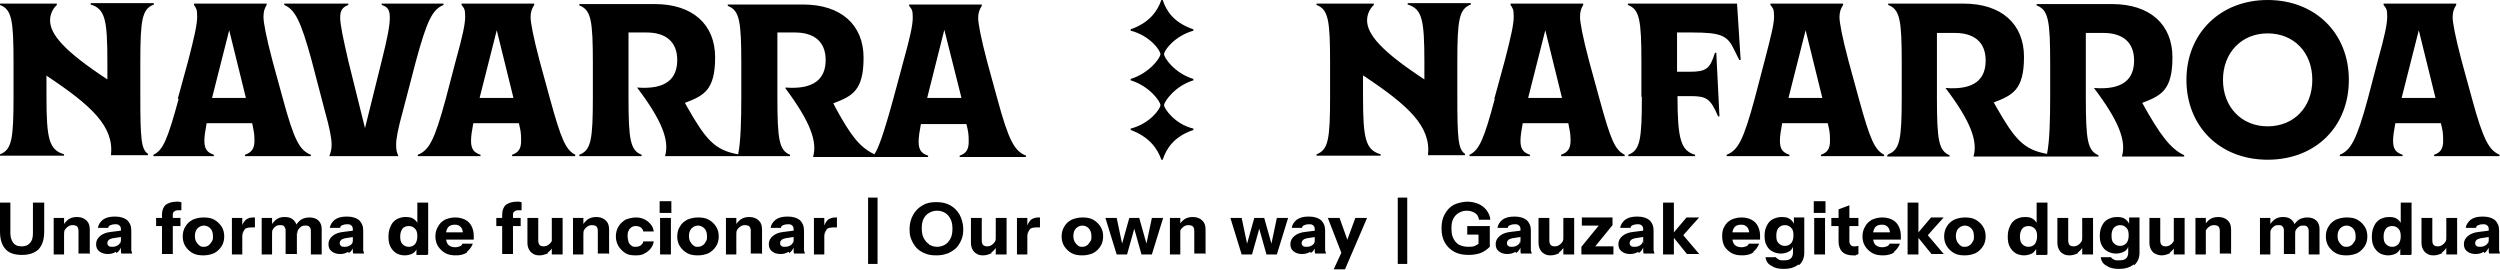 <?xml version="1.0" encoding="UTF-8"?>
<svg id="Capa_1" xmlns="http://www.w3.org/2000/svg" version="1.1" viewBox="0 0 554.1 59.9">
  <!-- Generator: Adobe Illustrator 29.8.1, SVG Export Plug-In . SVG Version: 2.1.1 Build 2)  -->
  <path d="M550.6,56.1c.5-.3.8-.8,1.1-1.4l-.2-1.3c0,.4-.2.7-.5.9-.4.3-.8.4-1.3.4s-.6,0-.8-.2c-.2-.1-.3-.3-.3-.6s.1-.5.3-.7c.2-.2.5-.3.9-.4l2-.3v-1.4l-2.4.3c-1,.1-1.8.4-2.4.9-.6.5-.9,1.1-.9,1.8s.2,1.2.7,1.6c.5.4,1.1.6,1.9.6s1.3-.2,1.8-.5M554.1,56.4c0-.3-.1-.6-.2-.9,0-.3,0-.5,0-.8v-3.6c0-1-.3-1.7-.9-2.3-.6-.5-1.5-.8-2.7-.8s-2,.2-2.7.7c-.6.5-1,1.1-1.1,1.8h2.3c0-.3.2-.5.5-.6.2-.1.6-.2,1-.2s.7,0,1,.3c.2.2.3.4.3.8v3.8h0c0,.4,0,.7,0,.9,0,.3,0,.5.1.7h2.4ZM544.6,56.4v-8.1h-2.4v6.2h0v1.9h2.3ZM541.2,56c.5-.4.9-.8,1.2-1.4l-.2-2c0,.4,0,.7-.2,1-.2.3-.4.5-.7.7-.3.2-.6.3-1,.3s-.7-.1-.9-.3c-.2-.2-.3-.6-.3-1v-5h-2.4v5.5c0,.5.1,1,.3,1.4.2.4.5.8.9,1,.4.3.9.4,1.5.4s1.3-.2,1.9-.5M528.8,54.1c-.4-.4-.5-1-.5-1.7s.2-1.3.5-1.7.8-.6,1.4-.6,1,.2,1.4.6c.4.4.5,1,.5,1.7s-.2,1.3-.5,1.7c-.4.4-.8.6-1.4.6s-1-.2-1.4-.6M534.5,56.4v-11.5h-2.4v5.2h.2c0-.6-.4-1.1-.9-1.5-.5-.4-1.1-.5-1.9-.5s-1.4.2-2,.5c-.6.4-1,.8-1.3,1.5-.3.6-.5,1.4-.5,2.3s.1,1.6.4,2.2c.3.6.7,1.1,1.3,1.5.5.3,1.2.5,1.9.5s1.4-.2,1.9-.5c.5-.4.8-.8,1-1.4h-.2s0,1.8,0,1.8h2.3ZM519.1,54.4c-.3-.2-.5-.5-.7-.8s-.3-.8-.3-1.3c0-.7.2-1.3.6-1.7.4-.4.9-.6,1.4-.6s1,.2,1.4.6c.4.4.6,1,.6,1.7s0,.9-.3,1.3-.4.6-.7.8c-.3.2-.6.3-1,.3s-.7,0-1-.3M522.5,56.1c.7-.4,1.2-.9,1.6-1.5.4-.6.6-1.4.6-2.2s-.2-1.6-.6-2.2c-.4-.6-.9-1.1-1.6-1.5-.7-.4-1.5-.5-2.4-.5s-1.7.2-2.4.5c-.7.4-1.2.8-1.6,1.5-.4.6-.6,1.4-.6,2.2s.2,1.6.6,2.2c.4.6.9,1.1,1.6,1.5.7.4,1.5.5,2.4.5s1.7-.2,2.4-.5M514.1,56.4v-5.6c0-.8-.2-1.4-.7-1.9-.5-.5-1.2-.7-2-.7s-1.4.2-1.9.5c-.5.4-.9.8-1.2,1.4l.4,1.8c0-.4,0-.7.2-1,.2-.3.4-.5.7-.7.3-.2.6-.2.9-.2s.7,0,.9.3c.2.2.3.5.3.9v5.2h2.4ZM508.7,56.4v-5.8c0-.7-.2-1.3-.7-1.8-.5-.5-1.1-.7-2-.7s-1.3.2-1.8.5c-.5.4-.9.8-1.2,1.4l.2,1.8c0-.4,0-.7.2-1,.2-.3.4-.5.7-.7s.6-.2.9-.2.7,0,.9.3c.2.2.3.5.3.9v5.2h2.4ZM503.2,56.4v-6.2h0v-1.9h-2.3v8.1h2.4ZM494.5,56.4v-5.5c0-.9-.2-1.5-.7-2-.5-.5-1.2-.8-2.1-.8s-1.4.2-1.9.5c-.5.4-.9.8-1.2,1.4l.2,2c0-.4,0-.8.2-1.1s.4-.5.7-.7c.3-.2.6-.3,1-.3s.8.1,1,.3c.2.2.3.6.3,1v5h2.4ZM488.9,56.4v-6.2h0v-1.9h-2.3v8.1h2.4ZM484.2,56.4v-8.1h-2.4v6.2h0v1.9h2.3ZM480.9,56c.5-.4.9-.8,1.2-1.4l-.2-2c0,.4,0,.7-.2,1s-.4.5-.7.7c-.3.2-.6.3-1,.3s-.7-.1-.9-.3c-.2-.2-.3-.6-.3-1v-5h-2.4v5.5c0,.5.1,1,.3,1.4.2.4.5.8.9,1s.9.4,1.5.4,1.3-.2,1.9-.5M468.5,53.9c-.4-.4-.5-.9-.5-1.7s.2-1.3.5-1.7c.4-.4.8-.6,1.4-.6s1,.2,1.4.6c.4.4.5.9.5,1.7s-.2,1.3-.5,1.7c-.4.4-.8.6-1.4.6s-1-.2-1.4-.6M473,58.8c.8-.7,1.2-1.6,1.2-2.8v-7.8h-2.3v1.9h.1c0-.6-.4-1.1-.9-1.5-.5-.4-1.1-.5-1.9-.5s-1.4.2-2,.5c-.6.3-1,.8-1.3,1.4-.3.6-.5,1.3-.5,2.2s.1,1.5.4,2.1c.3.6.7,1.1,1.3,1.4.5.3,1.2.5,1.9.5s1.4-.2,1.9-.5c.5-.3.8-.8.9-1.4h-.1s0,1.7,0,1.7c0,.6-.2,1-.5,1.3-.3.3-.9.4-1.6.4s-.8,0-1.1-.2c-.3-.1-.5-.3-.6-.5h-2.3c.1.8.5,1.5,1.3,1.9.7.5,1.6.7,2.8.7s2.4-.3,3.2-1M463.9,56.4v-8.1h-2.4v6.2h0v1.9h2.3ZM460.5,56c.5-.4.9-.8,1.2-1.4l-.2-2c0,.4,0,.7-.2,1-.2.3-.4.5-.7.7-.3.2-.6.3-1,.3s-.7-.1-.9-.3-.3-.6-.3-1v-5h-2.4v5.5c0,.5.1,1,.3,1.4.2.4.5.8.9,1,.4.3.9.4,1.5.4s1.3-.2,1.9-.5M448.2,54.1c-.4-.4-.5-1-.5-1.7s.2-1.3.5-1.7.8-.6,1.4-.6,1,.2,1.4.6c.4.4.5,1,.5,1.7s-.2,1.3-.5,1.7c-.4.4-.8.6-1.4.6s-1-.2-1.4-.6M453.8,56.4v-11.5h-2.4v5.2h.2c0-.6-.4-1.1-.9-1.5-.5-.4-1.1-.5-1.9-.5s-1.4.2-2,.5c-.6.4-1,.8-1.3,1.5-.3.6-.5,1.4-.5,2.3s.1,1.6.4,2.2c.3.6.7,1.1,1.3,1.5.5.3,1.2.5,1.9.5s1.4-.2,1.9-.5c.5-.4.8-.8,1-1.4h-.2s0,1.8,0,1.8h2.3ZM434.5,54.4c-.3-.2-.5-.5-.7-.8-.2-.4-.3-.8-.3-1.3,0-.7.2-1.3.6-1.7.4-.4.9-.6,1.4-.6s1,.2,1.4.6c.4.4.6,1,.6,1.7s0,.9-.3,1.3c-.2.4-.4.6-.7.8-.3.2-.6.3-1,.3s-.7,0-1-.3M437.9,56.1c.7-.4,1.2-.9,1.6-1.5.4-.6.6-1.4.6-2.2s-.2-1.6-.6-2.2c-.4-.6-.9-1.1-1.6-1.5-.7-.4-1.5-.5-2.4-.5s-1.7.2-2.4.5c-.7.4-1.2.8-1.6,1.5-.4.6-.6,1.4-.6,2.2s.2,1.6.6,2.2c.4.6.9,1.1,1.6,1.5.7.4,1.5.5,2.4.5s1.7-.2,2.4-.5M430.9,56.4l-3.9-4.6v.7c-.1,0,3.8-4.3,3.8-4.3h-2.8l-3.3,3.9,3.4,4.2h2.8ZM425.2,44.9h-2.4v11.5h2.4v-11.5ZM419.7,55.9c.6-.5,1.1-1.1,1.4-1.9h-2.3c-.1.3-.3.5-.6.6-.3.1-.6.2-1,.2-.7,0-1.2-.2-1.6-.6-.3-.4-.5-1-.5-1.9s.2-1.5.5-1.9c.3-.4.8-.6,1.5-.6s1,.2,1.3.5c.3.3.5.8.5,1.5l.4-.3h-5.1v1.6h7.1c0-.1,0-.3,0-.4,0-.1,0-.3,0-.5,0-.8-.2-1.5-.5-2.1-.3-.6-.8-1.1-1.4-1.4-.6-.3-1.3-.5-2.2-.5s-1.6.2-2.3.5c-.7.4-1.2.9-1.5,1.5-.4.6-.6,1.4-.6,2.2s.2,1.6.6,2.2c.4.6.9,1.1,1.6,1.5.7.4,1.5.5,2.4.5s1.8-.2,2.5-.7M411.9,48.3h-6v1.8h6v-1.8ZM411.3,56.5c.3,0,.4-.1.6-.2v-1.8c-.1,0-.3,0-.4.1-.1,0-.3,0-.4,0-.4,0-.7,0-.9-.3-.2-.2-.3-.5-.3-.8v-8l-2.4.9v7.1c0,1,.3,1.8.8,2.3.5.5,1.3.8,2.3.8s.6,0,.8,0M404.6,44.6h-2.6v2.6h2.6v-2.6ZM404.5,48.3h-2.4v8.1h2.4v-8.1ZM394.2,53.9c-.4-.4-.5-.9-.5-1.7s.2-1.3.5-1.7c.4-.4.8-.6,1.4-.6s1,.2,1.4.6c.4.4.5.9.5,1.7s-.2,1.3-.5,1.7c-.4.4-.8.6-1.4.6s-1-.2-1.4-.6M398.7,58.8c.8-.7,1.2-1.6,1.2-2.8v-7.8h-2.3v1.9h.1c0-.6-.4-1.1-.9-1.5-.5-.4-1.1-.5-1.9-.5s-1.4.2-2,.5c-.6.3-1,.8-1.3,1.4-.3.6-.5,1.3-.5,2.2s.1,1.5.4,2.1c.3.6.7,1.1,1.3,1.4.5.3,1.2.5,1.9.5s1.4-.2,1.9-.5c.5-.3.8-.8.9-1.4h-.1s0,1.7,0,1.7c0,.6-.2,1-.5,1.3-.3.3-.9.4-1.6.4s-.8,0-1.1-.2-.5-.3-.6-.5h-2.3c.1.8.5,1.5,1.3,1.9.7.5,1.6.7,2.8.7s2.4-.3,3.2-1M388.5,55.9c.6-.5,1.1-1.1,1.4-1.9h-2.3c-.1.3-.3.5-.6.6-.3.1-.6.2-1,.2-.7,0-1.2-.2-1.6-.6-.3-.4-.5-1-.5-1.9s.2-1.5.5-1.9c.3-.4.8-.6,1.5-.6s1,.2,1.3.5c.3.3.5.8.5,1.5l.4-.3h-5.1v1.6h7.1c0-.1,0-.3,0-.4,0-.1,0-.3,0-.5,0-.8-.2-1.5-.5-2.1-.3-.6-.8-1.1-1.4-1.4-.6-.3-1.3-.5-2.2-.5s-1.6.2-2.3.5c-.7.4-1.2.9-1.5,1.5-.4.6-.5,1.4-.5,2.2s.2,1.6.5,2.2c.4.6.9,1.1,1.6,1.5.7.4,1.5.5,2.4.5s1.8-.2,2.5-.7M376.7,56.4l-3.9-4.6v.7c-.1,0,3.8-4.3,3.8-4.3h-2.8l-3.3,3.9,3.4,4.2h2.8ZM371,44.9h-2.4v11.5h2.4v-11.5ZM363.2,56.1c.5-.3.8-.8,1.1-1.4l-.2-1.3c0,.4-.2.7-.5.9-.4.3-.8.4-1.3.4s-.6,0-.8-.2c-.2-.1-.3-.3-.3-.6s.1-.5.3-.7c.2-.2.5-.3.9-.4l2-.3v-1.4l-2.4.3c-1,.1-1.8.4-2.4.9-.6.5-.9,1.1-.9,1.8s.2,1.2.7,1.6c.5.4,1.1.6,1.9.6s1.3-.2,1.8-.5M366.7,56.4c0-.3-.1-.6-.2-.9,0-.3,0-.5,0-.8v-3.6c0-1-.3-1.7-.9-2.3-.6-.5-1.5-.8-2.7-.8s-2,.2-2.7.7c-.6.5-1,1.1-1.1,1.8h2.3c0-.3.2-.5.5-.6.2-.1.6-.2,1-.2s.7,0,1,.3c.2.2.3.4.3.8v3.8h0c0,.4,0,.7,0,.9,0,.3,0,.5.1.7h2.4ZM357.6,56.4v-1.8h-5l.4.7,4.4-5.4v-1.7h-6.8v1.8h4.9l-.5-.8-4.5,5.5v1.7h7ZM348.9,56.4v-8.1h-2.4v6.2h0v1.9h2.3ZM345.5,56c.5-.4.9-.8,1.2-1.4l-.2-2c0,.4,0,.7-.2,1s-.4.5-.7.7-.6.3-1,.3-.7-.1-.9-.3c-.2-.2-.3-.6-.3-1v-5h-2.4v5.5c0,.5.1,1,.3,1.4.2.4.5.8.9,1,.4.3.9.4,1.5.4s1.3-.2,1.9-.5M336,56.1c.5-.3.8-.8,1.1-1.4l-.2-1.3c0,.4-.2.7-.5.9-.4.3-.8.4-1.3.4s-.6,0-.8-.2c-.2-.1-.3-.3-.3-.6s.1-.5.3-.7.5-.3.9-.4l2-.3v-1.4l-2.4.3c-1,.1-1.8.4-2.4.9-.6.5-.9,1.1-.9,1.8s.2,1.2.7,1.6c.5.4,1.1.6,1.9.6s1.3-.2,1.8-.5M339.5,56.4c0-.3-.1-.6-.2-.9,0-.3,0-.5,0-.8v-3.6c0-1-.3-1.7-.9-2.3-.6-.5-1.5-.8-2.7-.8s-2,.2-2.7.7c-.6.5-1,1.1-1.1,1.8h2.3c0-.3.2-.5.5-.6.2-.1.6-.2,1-.2s.7,0,1,.3c.2.2.3.4.3.8v3.8h0c0,.4,0,.7,0,.9,0,.3,0,.5.1.7h2.4ZM330.2,54.7v-4.6h-5v1.9h3l-.5-.5v3.2h2.5ZM328.1,56.1c.8-.3,1.5-.8,2.1-1.4l-2.3-.9c-.2.3-.6.5-1,.7-.4.2-1,.2-1.6.2s-1.5-.2-2-.5c-.5-.3-.9-.8-1.2-1.4-.3-.6-.4-1.3-.4-2.2s.1-1.5.4-2.1c.3-.6.7-1,1.2-1.3.5-.3,1.1-.5,1.8-.5s1.3.2,1.8.5.8.8.9,1.5h2.5c0-.8-.4-1.5-.8-2.1-.5-.6-1.1-1.1-1.8-1.4-.7-.3-1.6-.5-2.5-.5s-2.2.3-3,.7c-.9.5-1.5,1.2-2,2.1-.5.9-.7,1.9-.7,3.1s.2,2.2.7,3.1c.5.9,1.2,1.6,2.1,2.1.9.5,2,.7,3.2.7s2.1-.2,2.9-.5M311.9,43.8h-2.1v14.7h2.1v-14.7ZM299.5,55.6l-2.6-7.3h-2.6l3.1,8,2-.7ZM298.1,59.7l4.9-11.4h-2.6l-2.1,5.7-.4.7-2.3,5h2.4ZM290.5,56.1c.5-.3.8-.8,1.1-1.4l-.2-1.3c0,.4-.2.7-.5.9-.4.3-.8.4-1.3.4s-.6,0-.8-.2c-.2-.1-.3-.3-.3-.6s.1-.5.3-.7.5-.3.9-.4l2-.3v-1.4l-2.4.3c-1,.1-1.8.4-2.4.9-.6.5-.9,1.1-.9,1.8s.2,1.2.7,1.6c.5.4,1.1.6,1.9.6s1.3-.2,1.8-.5M293.9,56.4c0-.3-.1-.6-.2-.9,0-.3,0-.5,0-.8v-3.6c0-1-.3-1.7-.9-2.3-.6-.5-1.5-.8-2.7-.8s-2,.2-2.7.7c-.6.5-1,1.1-1.1,1.8h2.3c0-.3.2-.5.5-.6.2-.1.6-.2,1-.2s.7,0,1,.3c.2.2.3.4.3.8v3.8h0c0,.4,0,.7,0,.9,0,.3,0,.5.1.7h2.4ZM277.5,56.4l1.6-5.7h0l1.6,5.7h2.3l2.5-8.1h-2.5l-1.2,5.7h0l-1.6-5.7h-2.2l-1.6,5.7h0l-1.2-5.7h-2.5l2.5,8.1h2.3ZM267.2,56.4v-5.5c0-.9-.2-1.5-.7-2-.5-.5-1.2-.8-2.1-.8s-1.4.2-1.9.5c-.5.4-.9.8-1.2,1.4l.2,2c0-.4,0-.8.2-1.1.2-.3.4-.5.7-.7.3-.2.6-.3,1-.3s.8.1,1,.3c.2.2.3.6.3,1v5h2.4ZM261.6,56.4v-6.2h0v-1.9h-2.3v8.1h2.4ZM249.8,56.4l1.6-5.7h0l1.6,5.7h2.3l2.5-8.1h-2.5l-1.2,5.7h0l-1.6-5.7h-2.2l-1.6,5.7h0l-1.2-5.7h-2.5l2.5,8.1h2.3ZM238.9,54.4c-.3-.2-.5-.5-.7-.8-.2-.4-.3-.8-.3-1.3,0-.7.2-1.3.6-1.7.4-.4.9-.6,1.4-.6s1,.2,1.4.6c.4.4.6,1,.6,1.7s0,.9-.3,1.3-.4.6-.7.8c-.3.2-.6.3-1,.3s-.7,0-1-.3M242.3,56.1c.7-.4,1.2-.9,1.6-1.5.4-.6.6-1.4.6-2.2s-.2-1.6-.6-2.2c-.4-.6-.9-1.1-1.6-1.5-.7-.4-1.5-.5-2.4-.5s-1.7.2-2.4.5c-.7.4-1.2.8-1.6,1.5-.4.6-.6,1.4-.6,2.2s.2,1.6.6,2.2c.4.6.9,1.1,1.6,1.5.7.4,1.5.5,2.4.5s1.7-.2,2.4-.5M228.2,50.8c.4-.3.9-.4,1.7-.4s.3,0,.4,0c0,0,.2,0,.2,0v-2.2c0,0-.2,0-.4,0-.6,0-1.2.2-1.6.5-.4.4-.7.9-.9,1.6l.2,1.9c0-.7.2-1.1.5-1.4M227.7,56.4v-6.2h0v-1.9h-2.3v8.1h2.4ZM223.1,56.4v-8.1h-2.4v6.2h0v1.9h2.3ZM219.7,56c.5-.4.9-.8,1.2-1.4l-.2-2c0,.4,0,.7-.2,1-.2.3-.4.5-.7.7-.3.2-.6.3-1,.3s-.7-.1-.9-.3c-.2-.2-.3-.6-.3-1v-5h-2.4v5.5c0,.5.1,1,.3,1.4.2.4.5.8.9,1,.4.3.9.4,1.5.4s1.3-.2,1.9-.5M205.9,54.1c-.5-.3-.9-.8-1.2-1.4-.3-.6-.4-1.3-.4-2.1s.1-1.5.4-2.1c.3-.6.7-1,1.2-1.3.5-.3,1.1-.5,1.8-.5s1.3.2,1.8.5c.5.3.9.8,1.2,1.4.3.6.4,1.3.4,2.1s-.1,1.5-.4,2.1c-.3.6-.7,1.1-1.2,1.4-.5.3-1.1.5-1.8.5s-1.2-.2-1.8-.5M210,56.2c.7-.3,1.3-.7,1.9-1.2.5-.5.9-1.2,1.2-1.9.3-.7.4-1.5.4-2.4s-.3-2.2-.8-3.1c-.5-.9-1.2-1.6-2.1-2.1-.9-.5-1.9-.7-3.1-.7s-2.2.2-3,.7c-.9.5-1.6,1.2-2.1,2.1-.5.9-.8,1.9-.8,3.1s.1,1.7.4,2.4c.3.7.7,1.4,1.2,1.9.5.5,1.1.9,1.9,1.2.7.3,1.5.4,2.4.4s1.6-.1,2.4-.4M194.5,43.8h-2.1v14.7h2.1v-14.7ZM183.2,50.8c.4-.3.9-.4,1.7-.4s.3,0,.4,0c0,0,.2,0,.2,0v-2.2c0,0-.2,0-.4,0-.6,0-1.2.2-1.6.5-.4.4-.7.9-.9,1.6l.2,1.9c0-.7.2-1.1.5-1.4M182.7,56.4v-6.2h0v-1.9h-2.3v8.1h2.4ZM174.9,56.1c.5-.3.8-.8,1.1-1.4l-.2-1.3c0,.4-.2.7-.5.9-.4.3-.8.4-1.3.4s-.6,0-.8-.2c-.2-.1-.3-.3-.3-.6s.1-.5.3-.7c.2-.2.5-.3.9-.4l2-.3v-1.4l-2.4.3c-1,.1-1.8.4-2.4.9-.6.5-.9,1.1-.9,1.8s.2,1.2.7,1.6c.5.4,1.1.6,1.9.6s1.3-.2,1.8-.5M178.4,56.4c0-.3-.1-.6-.2-.9,0-.3,0-.5,0-.8v-3.6c0-1-.3-1.7-.9-2.3-.6-.5-1.5-.8-2.7-.8s-2,.2-2.7.7c-.6.5-1,1.1-1.1,1.8h2.3c0-.3.2-.5.5-.6.2-.1.6-.2,1-.2s.7,0,1,.3c.2.2.3.4.3.8v3.8h0c0,.4,0,.7,0,.9,0,.3,0,.5.1.7h2.4ZM168.9,56.4v-5.5c0-.9-.2-1.5-.7-2-.5-.5-1.2-.8-2.1-.8s-1.4.2-1.9.5c-.5.4-.9.8-1.2,1.4l.2,2c0-.4,0-.8.2-1.1s.4-.5.7-.7c.3-.2.6-.3,1-.3s.8.1,1,.3c.2.2.3.6.3,1v5h2.4ZM163.2,56.4v-6.2h0v-1.9h-2.3v8.1h2.4ZM153.7,54.4c-.3-.2-.5-.5-.7-.8s-.3-.8-.3-1.3c0-.7.2-1.3.6-1.7.4-.4.9-.6,1.4-.6s1,.2,1.4.6c.4.4.6,1,.6,1.7s0,.9-.3,1.3c-.2.4-.4.6-.7.8-.3.2-.6.3-1,.3s-.7,0-1-.3M157.1,56.1c.7-.4,1.2-.9,1.6-1.5.4-.6.6-1.4.6-2.2s-.2-1.6-.6-2.2c-.4-.6-.9-1.1-1.6-1.5-.7-.4-1.5-.5-2.4-.5s-1.7.2-2.4.5c-.7.4-1.2.8-1.6,1.5-.4.6-.6,1.4-.6,2.2s.2,1.6.6,2.2c.4.6.9,1.1,1.6,1.5.7.4,1.5.5,2.4.5s1.7-.2,2.4-.5M148.8,44.6h-2.6v2.6h2.6v-2.6ZM148.7,48.3h-2.4v8.1h2.4v-8.1ZM142.8,56.2c.6-.3,1-.6,1.4-1.1.4-.5.6-1,.7-1.6h-2.3c-.1.4-.3.7-.6.9-.3.2-.7.3-1.1.3s-.7,0-1-.3c-.3-.2-.5-.5-.6-.8-.1-.4-.2-.8-.2-1.2s0-.9.2-1.2c.1-.4.4-.6.6-.8.3-.2.6-.3,1-.3s.8.1,1.1.3c.3.2.5.5.6.9h2.3c-.1-.6-.3-1.2-.7-1.6-.4-.5-.8-.8-1.4-1.1-.6-.3-1.2-.4-1.9-.4s-1.6.2-2.3.5c-.6.4-1.2.9-1.5,1.5-.4.6-.6,1.4-.6,2.2s.2,1.5.6,2.2c.4.6.9,1.1,1.5,1.5s1.4.5,2.3.5,1.4-.1,1.9-.4M135,56.4v-5.5c0-.9-.2-1.5-.7-2-.5-.5-1.2-.8-2.1-.8s-1.4.2-1.9.5c-.5.4-.9.8-1.2,1.4l.2,2c0-.4,0-.8.2-1.1.2-.3.4-.5.7-.7.3-.2.6-.3,1-.3s.8.1,1,.3c.2.2.3.6.3,1v5h2.4ZM129.3,56.4v-6.2h0v-1.9h-2.3v8.1h2.4ZM124.7,56.4v-8.1h-2.4v6.2h0v1.9h2.3ZM121.4,56c.5-.4.9-.8,1.2-1.4l-.2-2c0,.4,0,.7-.2,1s-.4.5-.7.7c-.3.2-.6.3-1,.3s-.7-.1-.9-.3c-.2-.2-.3-.6-.3-1v-5h-2.4v5.5c0,.5.1,1,.3,1.4.2.4.5.8.9,1,.4.3.9.4,1.5.4s1.3-.2,1.9-.5M115.4,48.3h-5.4v1.8h5.4v-1.8ZM113.7,56.4v-8.7c0-.4,0-.6.3-.8.2-.2.5-.3.9-.3s.3,0,.4,0c.1,0,.2,0,.3,0v-1.8c-.2,0-.3,0-.5-.1-.2,0-.4,0-.6,0-1,0-1.8.3-2.4.7-.5.5-.8,1.2-.8,2.2v8.7h2.4ZM103.4,55.9c.6-.5,1.1-1.1,1.4-1.9h-2.3c-.1.3-.3.5-.6.6-.3.1-.6.2-1,.2-.7,0-1.2-.2-1.6-.6-.3-.4-.5-1-.5-1.9s.2-1.5.5-1.9c.3-.4.8-.6,1.5-.6s1,.2,1.3.5c.3.3.5.8.5,1.5l.4-.3h-5.1v1.6h7.1c0-.1,0-.3,0-.4,0-.1,0-.3,0-.5,0-.8-.2-1.5-.5-2.1-.3-.6-.8-1.1-1.4-1.4-.6-.3-1.3-.5-2.2-.5s-1.6.2-2.3.5c-.7.4-1.2.9-1.5,1.5-.4.6-.6,1.4-.6,2.2s.2,1.6.6,2.2c.4.6.9,1.1,1.6,1.5.7.4,1.5.5,2.4.5s1.8-.2,2.5-.7M89.2,54.1c-.4-.4-.5-1-.5-1.7s.2-1.3.5-1.7.8-.6,1.4-.6,1,.2,1.4.6c.4.4.5,1,.5,1.7s-.2,1.3-.5,1.7c-.4.4-.8.6-1.4.6s-1-.2-1.4-.6M94.9,56.4v-11.5h-2.4v5.2h.2c0-.6-.4-1.1-.9-1.5-.5-.4-1.1-.5-1.9-.5s-1.4.2-2,.5c-.6.4-1,.8-1.3,1.5-.3.6-.5,1.4-.5,2.3s.1,1.6.4,2.2c.3.6.7,1.1,1.3,1.5.5.3,1.2.5,1.9.5s1.4-.2,1.9-.5c.5-.4.8-.8.9-1.4h-.2s0,1.8,0,1.8h2.3ZM77.3,56.1c.5-.3.8-.8,1.1-1.4l-.2-1.3c0,.4-.2.7-.5.9-.4.3-.8.4-1.3.4s-.6,0-.8-.2c-.2-.1-.3-.3-.3-.6s.1-.5.3-.7c.2-.2.5-.3.9-.4l2-.3v-1.4l-2.4.3c-1,.1-1.8.4-2.4.9-.6.5-.9,1.1-.9,1.8s.2,1.2.7,1.6c.5.4,1.1.6,1.9.6s1.3-.2,1.8-.5M80.7,56.4c0-.3-.1-.6-.2-.9,0-.3,0-.5,0-.8v-3.6c0-1-.3-1.7-.9-2.3-.6-.5-1.5-.8-2.7-.8s-2,.2-2.7.7c-.6.5-1,1.1-1.1,1.8h2.3c0-.3.2-.5.5-.6.2-.1.6-.2,1-.2s.7,0,1,.3c.2.2.3.4.3.8v3.8h0c0,.4,0,.7,0,.9,0,.3,0,.5.1.7h2.4ZM71.3,56.4v-5.6c0-.8-.2-1.4-.7-1.9-.5-.5-1.2-.7-2-.7s-1.4.2-1.9.5c-.5.4-.9.8-1.2,1.4l.4,1.8c0-.4,0-.7.2-1,.2-.3.4-.5.7-.7s.6-.2.9-.2.7,0,.9.3c.2.2.3.5.3.9v5.2h2.4ZM65.8,56.4v-5.8c0-.7-.2-1.3-.7-1.8-.5-.5-1.1-.7-2-.7s-1.3.2-1.8.5c-.5.4-.9.8-1.2,1.4l.2,1.8c0-.4,0-.7.2-1,.2-.3.4-.5.7-.7.3-.2.6-.2.9-.2s.7,0,.9.3.3.5.3.9v5.2h2.4ZM60.3,56.4v-6.2h0v-1.9h-2.3v8.1h2.4ZM54.2,50.8c.4-.3.9-.4,1.7-.4s.3,0,.4,0c0,0,.2,0,.2,0v-2.2c0,0-.2,0-.4,0-.7,0-1.2.2-1.6.5-.4.4-.8.9-.9,1.6l.2,1.9c0-.7.2-1.1.5-1.4M53.7,56.4v-6.2h0v-1.9h-2.3v8.1h2.4ZM44.2,54.4c-.3-.2-.5-.5-.7-.8s-.3-.8-.3-1.3c0-.7.2-1.3.6-1.7.4-.4.9-.6,1.4-.6s1,.2,1.4.6c.4.4.6,1,.6,1.7s0,.9-.3,1.3-.4.6-.7.8c-.3.2-.6.3-1,.3s-.7,0-1-.3M47.5,56.1c.7-.4,1.2-.9,1.6-1.5.4-.6.6-1.4.6-2.2s-.2-1.6-.6-2.2c-.4-.6-.9-1.1-1.6-1.5-.7-.4-1.5-.5-2.4-.5s-1.7.2-2.4.5c-.7.4-1.2.8-1.6,1.5-.4.6-.6,1.4-.6,2.2s.2,1.6.6,2.2c.4.6.9,1.1,1.6,1.5.7.4,1.5.5,2.4.5s1.7-.2,2.4-.5M40,48.3h-5.4v1.8h5.4v-1.8ZM38.3,56.4v-8.7c0-.4,0-.6.3-.8.2-.2.5-.3.9-.3s.3,0,.4,0c.1,0,.2,0,.3,0v-1.8c-.2,0-.3,0-.5-.1-.2,0-.4,0-.6,0-1,0-1.8.3-2.4.7-.5.5-.8,1.2-.8,2.2v8.7h2.4ZM25.8,56.1c.5-.3.8-.8,1.1-1.4l-.2-1.3c0,.4-.2.7-.5.9-.4.3-.8.4-1.3.4s-.6,0-.8-.2c-.2-.1-.3-.3-.3-.6s.1-.5.3-.7.5-.3.9-.4l2-.3v-1.4l-2.4.3c-1,.1-1.8.4-2.4.9-.6.5-.9,1.1-.9,1.8s.2,1.2.7,1.6c.5.4,1.1.6,1.9.6s1.3-.2,1.8-.5M29.3,56.4c0-.3-.1-.6-.2-.9,0-.3,0-.5,0-.8v-3.6c0-1-.3-1.7-.9-2.3-.6-.5-1.5-.8-2.7-.8s-2,.2-2.7.7c-.6.5-1,1.1-1.1,1.8h2.3c0-.3.2-.5.5-.6.2-.1.6-.2,1-.2s.7,0,1,.3c.2.2.3.4.3.8v3.8h0c0,.4,0,.7,0,.9,0,.3,0,.5.1.7h2.4ZM19.9,56.4v-5.5c0-.9-.2-1.5-.7-2-.5-.5-1.2-.8-2.1-.8s-1.4.2-1.9.5c-.5.4-.9.8-1.2,1.4l.2,2c0-.4,0-.8.2-1.1.2-.3.4-.5.7-.7.3-.2.6-.3,1-.3s.8.1,1,.3c.2.2.3.6.3,1v5h2.4ZM14.2,56.4v-6.2h0v-1.9h-2.3v8.1h2.4ZM8.6,55.2c.8-.9,1.2-2.2,1.2-3.9v-6.4h-2.5v6.8c0,1-.2,1.7-.7,2.2-.4.5-1,.7-1.8.7s-1.4-.2-1.8-.7c-.4-.5-.7-1.2-.7-2.2v-6.8H0v6.4c0,1.7.4,3,1.2,3.9.8.9,2,1.3,3.7,1.3s2.9-.5,3.7-1.3"/>
  <path d="M10.3,16.9v4.5c0,9.5.6,11.8,3.9,12.8v.3H0v-.3c2.6-1,3-3.3,3-12.8v-7.5C3,4.4,2.6,2.1,0,1.1v-.3h12.6v.3c-1,.9-1.5,2.2-1.5,3.4,0,3.1,3.1,6.8,12.7,13.1v-3.8c0-9.5-.5-11.8-3.7-12.8v-.3h14v.3c-2.6,1-3,3.3-3,12.8v7.5c0,9.5.2,11.8,1.7,12.8v.3h-8.2c.7-6.4-4.3-11-14.4-17.7ZM39.4,21.9l2.3-8.4c1.4-5.4,2-8.1,2-9.8s-.2-1.8-.7-2.6v-.3h16.1v.3c-.5.8-.7,1.5-.7,2.7s.6,4.4,2,9.7l2.3,8.4c2.5,9.2,3.7,11.4,6.2,12.4v.3h-14.6v-.3c1.4-.5,2.1-1.3,2.1-3.1s-.2-2.2-.5-3.9h-10.1c-.3,1.6-.5,2.9-.5,3.9,0,1.8.6,2.6,2.1,3.1v.3h-13.4v-.3c2.1-1,3.1-3.2,5.6-12.4ZM54.5,21.7l-3.7-15-3.8,15h7.5ZM73.5,32.1c0-1.4-.4-3.6-1.5-7.5l-2.9-11.1c-2.5-9.2-3.8-11.4-6.1-12.4v-.3h14.2v.3c-1.3.5-1.8,1.2-1.8,2.8s.7,4.8,1.8,9.6l3.7,14.9,3.7-14.9c1.2-4.8,1.8-7.7,1.8-9.6s-.6-2.4-1.8-2.8v-.3h13.7v.3c-2.4,1-3.6,3.2-6.1,12.4l-2.9,11.1c-1.1,4-1.5,6.1-1.5,7.5s.2,1.7.5,2.5h-15.3c.3-.8.5-1.5.5-2.5ZM98.8,21.9l2.2-8.4c1.5-5.4,2.1-8.1,2.1-9.8s-.2-1.8-.8-2.6v-.3h16.1v.3c-.5.8-.8,1.5-.8,2.7s.6,4.4,2,9.7l2.3,8.4c2.5,9.1,3.5,11.3,5.6,12.4v.3h-14v-.3c1.4-.5,2-1.3,2-3.1s-.1-2.2-.5-3.9h-10.1c-.3,1.6-.5,2.9-.5,3.9,0,1.8.6,2.6,2.1,3.1v.3h-13.9v-.3c2.5-1,3.7-3.2,6.2-12.4ZM113.8,21.7l-3.7-15-3.8,15h7.5ZM174.1,19.4h0s0,0,0,0c6.4.5,8.9-2,8.9-6.1s-2.6-6.1-6.8-6.1h-3.9v14.3c0,9.5.4,11.8,2.8,12.8v.3h-27.7c1-3.4-.6-7.8-6.2-15.2,6.5.5,8.9-2,8.9-6.1s-2.6-6.1-6.8-6.1h-4v14.3c0,9.5.4,11.8,2.9,12.8v.3h-13.8v-.3c2.6-1,3-3.3,3-12.8v-7.5c0-9.5-.4-11.8-3-12.8v-.3h16.7c8.4,0,13.4,4.5,13.4,11.8s-2.5,8.5-6.7,10.1l.5.9c4.1,7.2,6.1,9.6,11.3,10.5.6-2.8.7-8,.7-12.6v-7.5c0-9.5-.4-11.8-3-12.8v-.3h16.7c8.4,0,13.4,4.5,13.4,11.8s-2.5,8.5-6.7,10.1l.5,1c3.4,6.2,5.3,8.7,8.6,10.3.8-1.2,1.9-3.9,4.3-12.7l2.1-7.8c1.5-5.4,2.1-8.1,2.1-9.8s-.2-1.8-.8-2.6v-.3h16.1v.3c-.5.8-.8,1.5-.8,2.7s.6,4.4,2,9.7l2.3,8.4c2.5,9.2,3.8,11.4,6.3,12.4v.3h-14.7v-.3c1.4-.5,2-1.3,2-3.1s-.1-2.2-.5-3.9h-10.1c-.3,1.6-.5,2.9-.5,3.9,0,1.8.6,2.6,2.1,3.1v.3h-25.5c1-3.4-.6-7.8-6.1-15.2ZM213.1,21.7l-3.8-15.1-3.8,15.1h7.5ZM250.6,28.8v-.3c4.3-1.1,6.6-4.4,6.6-5.2s-2.4-4.2-6.6-5.5v-.3c4.2-1.3,6.6-4.7,6.6-5.5s-2.3-4.1-6.6-5.2v-.3c4.3-1.5,6-4.2,6.8-6.5h.3c.8,2.4,2.4,5,6.8,6.5v.3c-4.2,1.2-6.5,4.4-6.5,5.2s2.3,4.2,6.5,5.5v.3c-4.2,1.3-6.5,4.8-6.5,5.5s2.3,4.2,6.5,5.2v.3c-4.4,1.5-6,4.2-6.8,6.6h-.3c-.8-2.3-2.5-5-6.8-6.6ZM302.1,16.9v4.5c0,9.5.6,11.8,3.9,12.8v.3h-14.2v-.3c2.6-1,3-3.3,3-12.8v-7.5c0-9.5-.4-11.8-3-12.8v-.3h12.7v.3c-1,.9-1.5,2.2-1.5,3.4,0,3.1,3.1,6.8,12.7,13.1v-3.8c0-9.5-.5-11.8-3.7-12.8v-.3h14v.3c-2.6,1-3,3.3-3,12.8v7.5c0,9.5.2,11.8,1.7,12.8v.3h-8.2c.7-6.4-4.3-11-14.4-17.7ZM331.2,21.9l2.3-8.4c1.4-5.4,2-8.1,2-9.8s-.2-1.8-.7-2.6v-.3h16.1v.3c-.5.8-.7,1.5-.7,2.7s.6,4.4,2,9.7l2.3,8.4c2.5,9.1,3.4,11.3,5.6,12.4v.3h-14.1v-.3c1.4-.5,2.1-1.3,2.1-3.1s-.2-2.2-.5-3.9h-10.1c-.3,1.6-.5,2.9-.5,3.9,0,1.8.6,2.6,2.1,3.1v.3h-13.4v-.3c2.1-1,3.2-3.3,5.6-12.4ZM346.2,21.7l-3.7-15-3.8,15h7.5ZM363.8,21.4v-7.5c0-9.5-.4-11.8-3-12.8v-.3h24.2l.8,12.5h-.3l-1.1-2.2c-1.5-3.2-2.8-3.9-9.4-3.9h-3.3v8.7h2.8c3.6,0,4.5-.6,5.6-4.2h.3l.7,14.1h-.3c-1.7-4-2.6-4.5-6.2-4.5h-2.8c0,9.7.8,12.1,3.9,13v.3h-14.8v-.3c2.6-1,3-3.3,3-12.8ZM388.9,21.9l2.2-8.4c1.4-5.4,2.1-8.1,2.1-9.8s-.2-1.8-.8-2.6v-.3h16.1v.3c-.5.8-.8,1.5-.8,2.7s.6,4.4,2,9.7l2.3,8.4c2.5,9.1,3.5,11.3,5.6,12.4v.3h-14v-.3c1.4-.5,2-1.3,2-3.1s-.1-2.2-.5-3.9h-10.1c-.3,1.6-.5,2.9-.5,3.9,0,1.8.6,2.6,2.1,3.1v.3h-13.9v-.3c2.5-1,3.7-3.2,6.2-12.4ZM403.9,21.7l-3.7-15-3.8,15h7.5ZM418.5,34.2c2.6-1,3-3.3,3-12.8v-7.5c0-9.5-.4-11.8-3-12.8v-.3h16.7c8.4,0,13.4,4.5,13.4,11.8s-2.5,8.5-6.7,10.1l.5.9c4.1,7.2,6.1,9.6,11.3,10.5.6-2.8.7-8,.7-12.6v-7.5c0-9.5-.4-11.8-3-12.8v-.3h16.7c8.4,0,13.4,4.5,13.4,11.8s-2.5,8.5-6.7,10.1c4,7.2,6.3,10.2,9.3,11.6v.3h-13.8c1-3.4-.6-7.8-6.2-15.2,6.5.5,8.9-2,8.9-6.1s-2.6-6.1-6.8-6.1h-3.9v14.3c0,9.5.4,11.8,2.8,12.8v.3h-27.7c1-3.4-.6-7.8-6.2-15.2,6.5.5,8.9-2,8.9-6.1s-2.6-6.1-6.8-6.1h-4v14.3c0,9.5.4,11.8,2.8,12.8v.3h-13.8v-.3ZM484.6,17.7c0-10.3,7.5-17.7,18-17.7s18,7.3,18,17.7-7.4,17.7-18,17.7-18-7.4-18-17.7ZM512.5,17.7c0-6.1-4.1-10.3-9.9-10.3s-9.9,4.3-9.9,10.3,4.1,10.3,9.9,10.3,9.9-4.2,9.9-10.3ZM524.8,21.9l2.2-8.4c1.5-5.4,2.1-8.1,2.1-9.8s-.2-1.8-.8-2.6v-.3h16.1v.3c-.5.8-.8,1.5-.8,2.7s.6,4.4,2,9.7l2.3,8.4c2.5,9.2,3.8,11.4,6.1,12.4v.3h-14.5v-.3c1.4-.5,2-1.3,2-3.1s-.1-2.2-.5-3.9h-10.1c-.3,1.6-.5,2.9-.5,3.9,0,1.8.6,2.6,2.1,3.1v.3h-13.9v-.3c2.4-1,3.7-3.2,6.2-12.4ZM539.8,21.7l-3.7-15-3.8,15h7.5Z"/>
</svg>